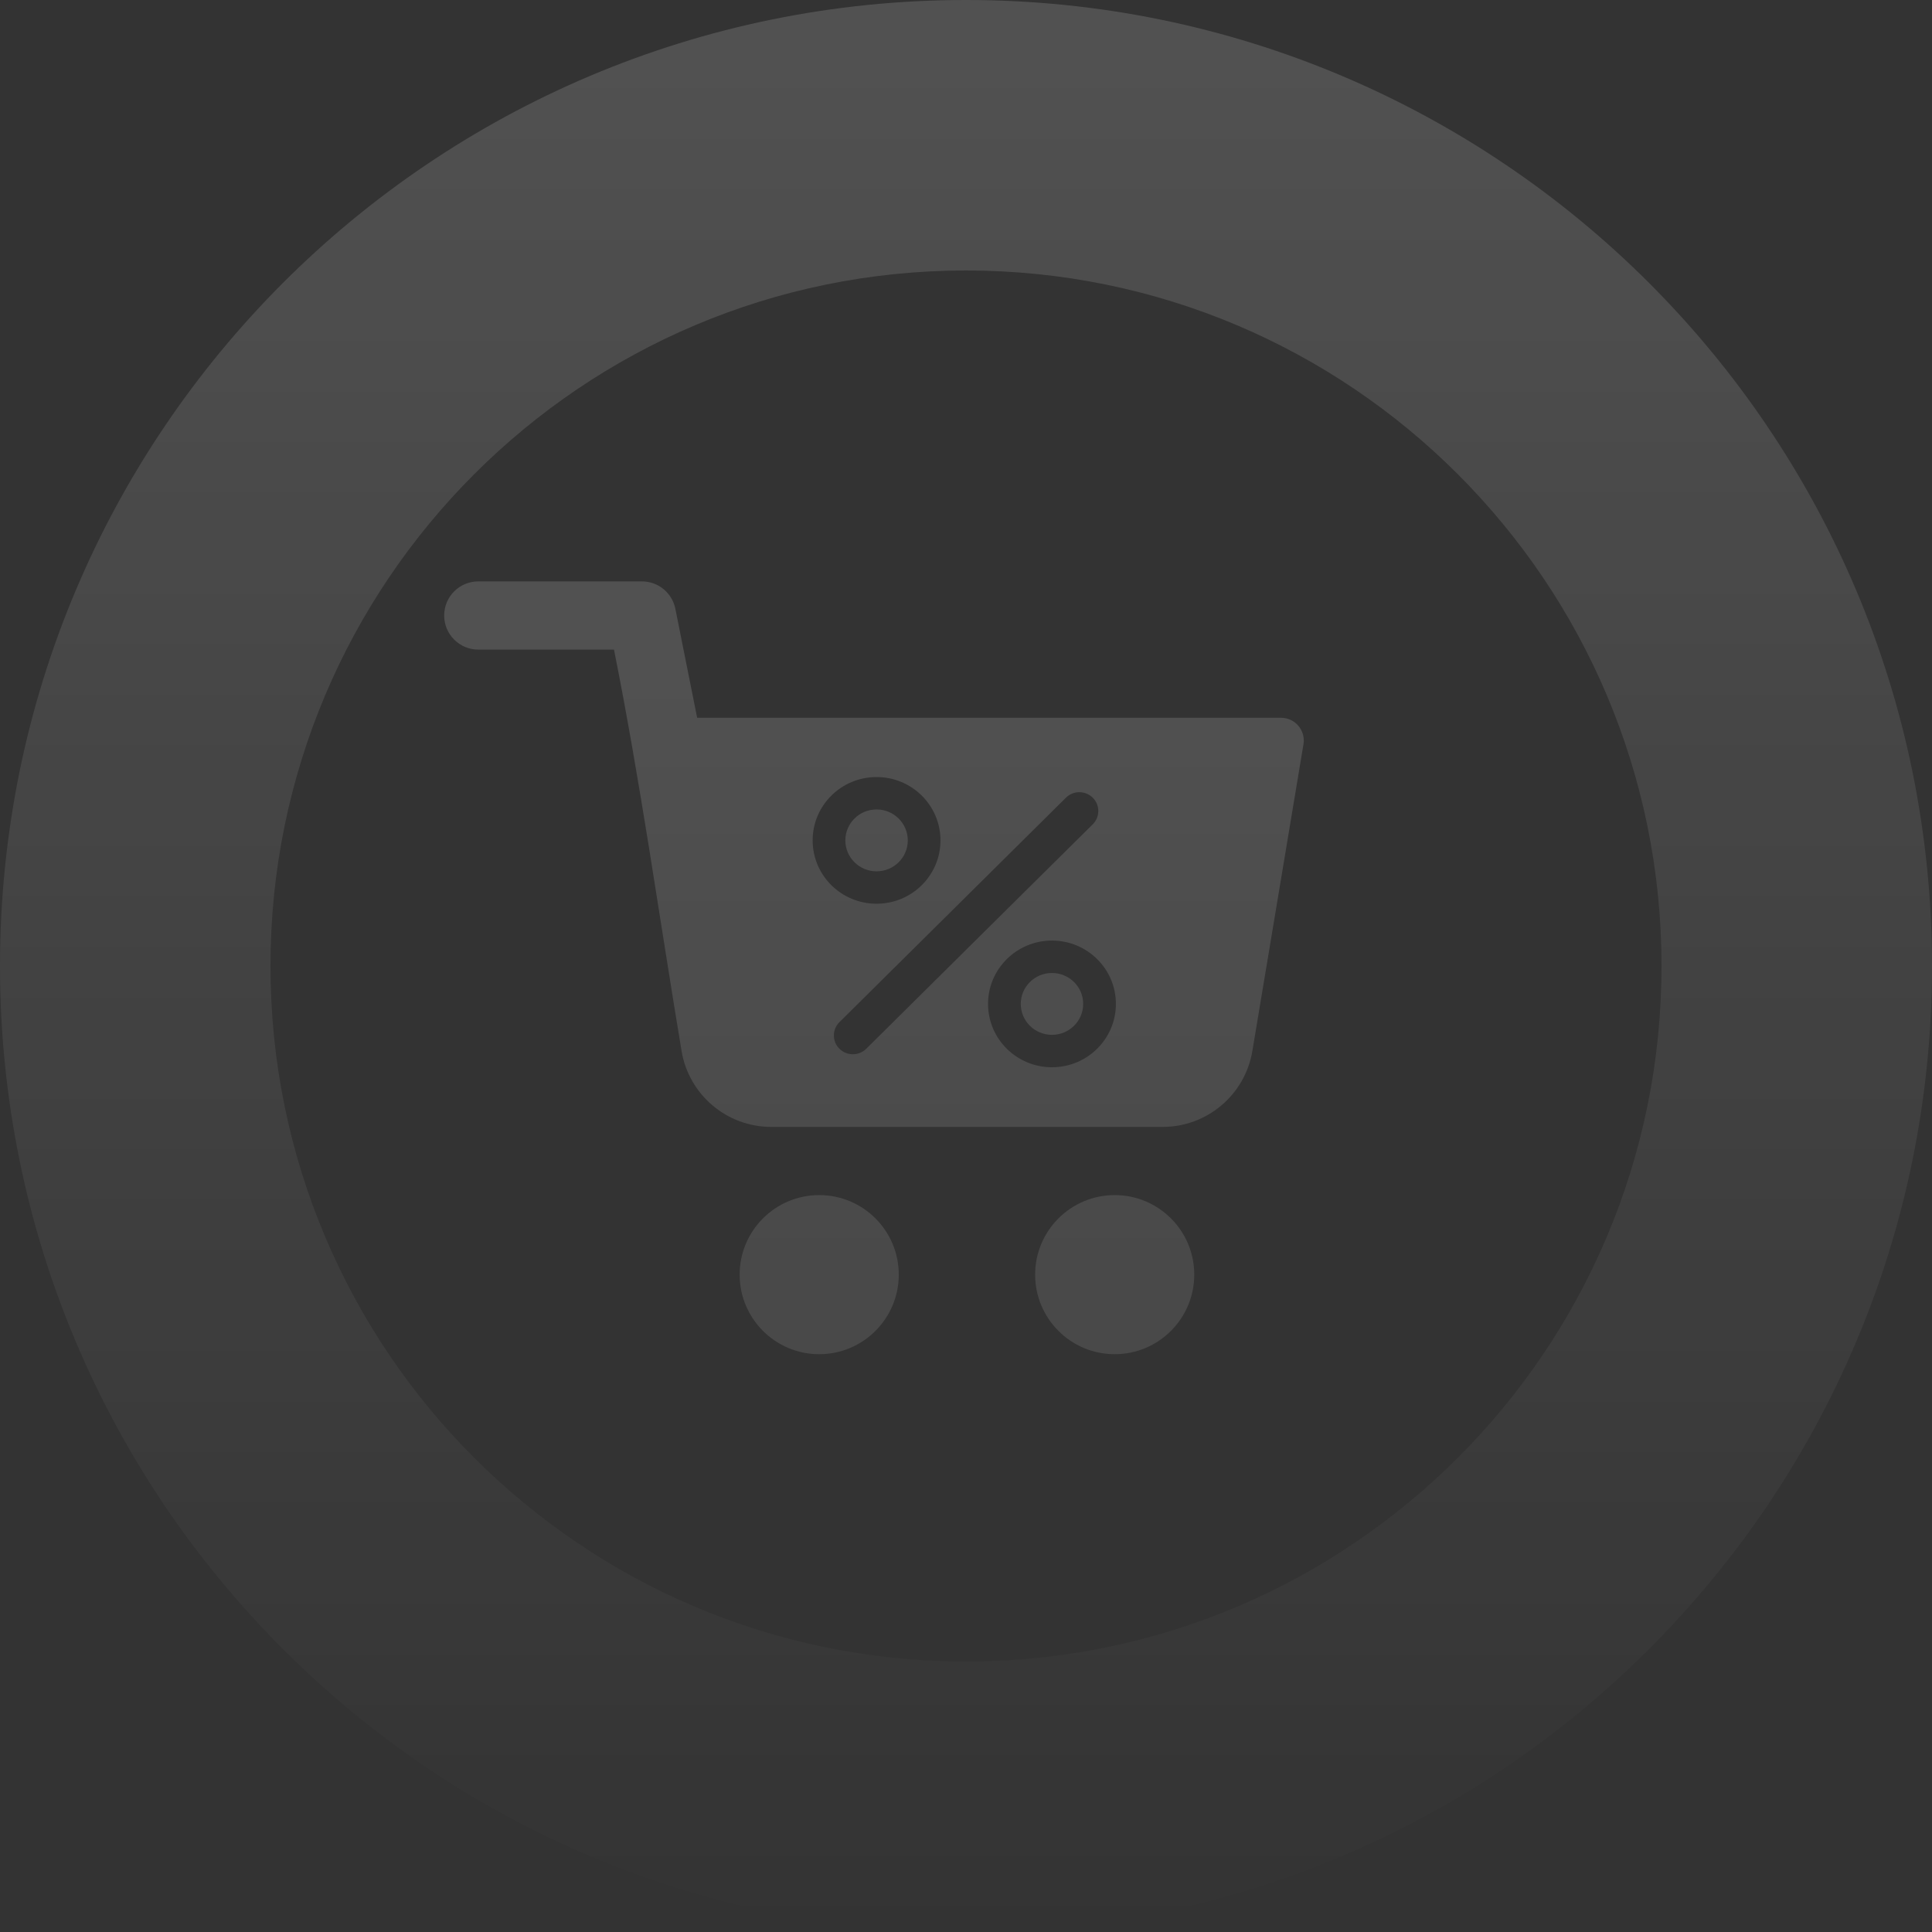 <svg width="535" height="535" viewBox="0 0 535 535" fill="none" xmlns="http://www.w3.org/2000/svg">
<rect x="0" y="0" width="535" height="535" fill="#333333" stroke="none"/>
<path fill-rule="evenodd" clip-rule="evenodd" d="M267.5 460.1C373.87 460.1 460.1 373.87 460.1 267.5C460.1 161.13 373.87 74.9 267.5 74.9C161.13 74.9 74.9 161.13 74.9 267.5C74.9 373.87 161.13 460.1 267.5 460.1ZM267.5 535C415.236 535 535 415.236 535 267.5C535 119.764 415.236 0 267.5 0C119.764 0 0 119.764 0 267.5C0 415.236 119.764 535 267.5 535Z" fill="url(#paint0_linear_6322_74908)"/>
<path opacity="0.15" d="M226.852 330.94C239.018 330.941 248.881 340.803 248.881 352.97C248.881 365.136 239.018 374.999 226.852 374.999C214.685 374.999 204.822 365.136 204.822 352.97C204.822 340.803 214.685 330.94 226.852 330.94ZM308.677 330.94C320.843 330.941 330.706 340.804 330.706 352.97C330.706 365.136 320.843 374.999 308.677 374.999C296.51 374.999 286.646 365.136 286.646 352.97C286.647 340.803 296.51 330.94 308.677 330.94ZM178.596 161.037C182.732 161.403 186.189 164.454 187.017 168.591L193.053 198.765H354.745C358.634 198.765 361.591 202.256 360.953 206.092L346.804 291.019C344.78 303.158 334.273 312.058 321.966 312.059H213.564C201.257 312.059 190.755 303.158 188.731 291.019C182.55 253.935 177.367 216.64 170.021 179.883H132.441C127.227 179.883 123 175.656 123 170.441C123 165.227 127.227 161 132.441 161H177.76L178.596 161.037ZM291.307 260.457C281.531 260.457 273.607 268.311 273.606 277.998C273.606 287.686 281.531 295.539 291.307 295.539C301.082 295.539 309.008 287.686 309.008 277.998C309.008 268.31 301.082 260.457 291.307 260.457ZM302.601 220.896C300.55 218.864 297.224 218.864 295.173 220.896L232.451 283.053C230.4 285.085 230.4 288.381 232.451 290.413C234.502 292.446 237.828 292.446 239.879 290.413L302.601 228.257C304.651 226.224 304.651 222.929 302.601 220.896ZM291.307 269.432C296.081 269.432 299.951 273.267 299.951 277.998C299.951 282.729 296.081 286.564 291.307 286.564C286.533 286.564 282.662 282.729 282.662 277.998C282.662 273.267 286.533 269.432 291.307 269.432ZM242.733 215.177C232.958 215.177 225.033 223.03 225.033 232.718C225.033 242.405 232.958 250.259 242.733 250.259C252.509 250.259 260.433 242.405 260.434 232.718C260.434 223.03 252.509 215.177 242.733 215.177ZM242.733 224.151C247.508 224.151 251.378 227.987 251.378 232.718C251.378 237.449 247.508 241.284 242.733 241.284C237.959 241.284 234.089 237.449 234.089 232.718C234.089 227.987 237.959 224.151 242.733 224.151Z" fill="url(#paint1_linear_6322_74908)"/>
<defs>
<linearGradient id="paint0_linear_6322_74908" x1="267.5" y1="0" x2="267.5" y2="535" gradientUnits="userSpaceOnUse">
<stop stop-color="white" stop-opacity="0.15"/>
<stop offset="1" stop-color="white" stop-opacity="0"/>
</linearGradient>
<linearGradient id="paint1_linear_6322_74908" x1="242.02" y1="161" x2="242.02" y2="374.999" gradientUnits="userSpaceOnUse">
<stop stop-color="white"/>
<stop offset="1" stop-color="white" stop-opacity="0.7"/>
</linearGradient>
</defs>
</svg>
